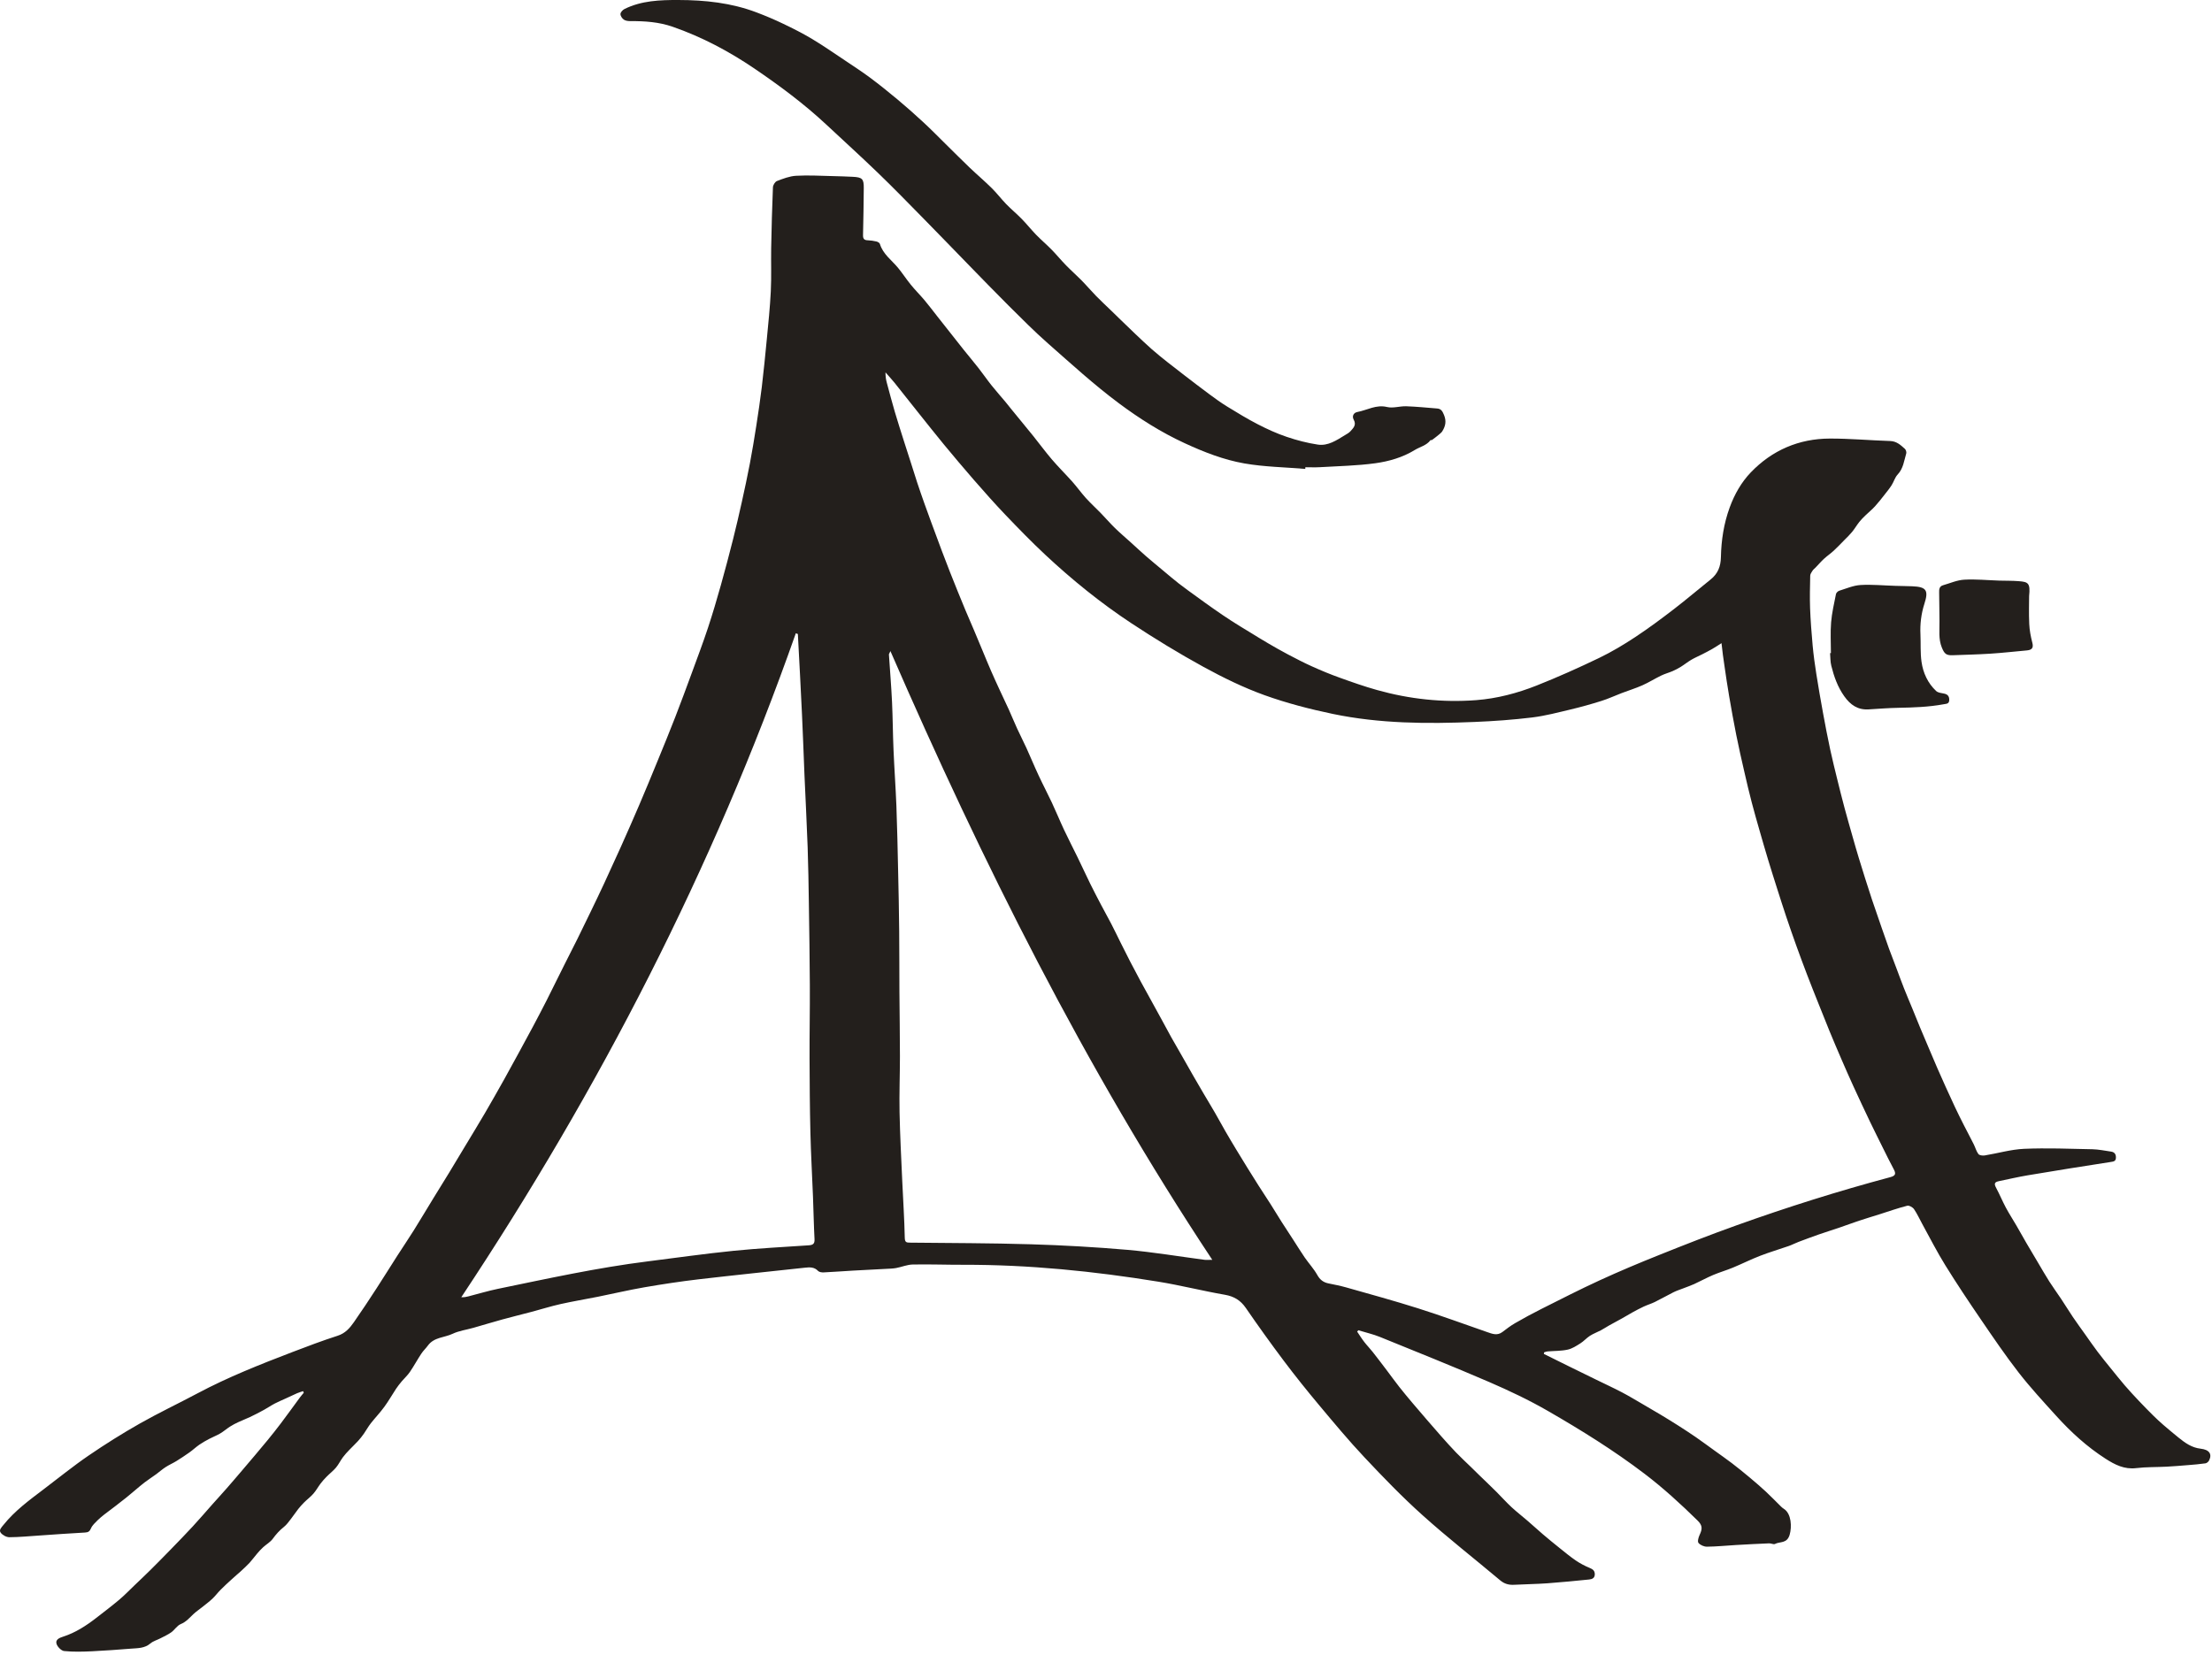 <svg width="322" height="241" viewBox="0 0 322 241" fill="none" xmlns="http://www.w3.org/2000/svg">
<path d="M224.741 197.145C225.903 197.72 227.065 198.301 228.234 198.875C229.592 199.544 230.957 200.206 232.315 200.875C233.579 201.497 234.863 202.084 236.113 202.74C237.12 203.267 238.086 203.855 239.065 204.422C239.951 204.936 240.843 205.456 241.721 205.983C242.579 206.503 243.437 207.024 244.282 207.564C245.147 208.118 246.012 208.679 246.856 209.26C247.782 209.902 248.681 210.571 249.593 211.226C250.437 211.841 251.302 212.436 252.133 213.071C253.005 213.74 253.856 214.429 254.694 215.132C255.491 215.801 256.282 216.477 257.046 217.186C257.809 217.896 258.532 218.652 259.275 219.382C259.404 219.51 259.552 219.625 259.701 219.72C260.769 220.409 260.856 222.321 260.519 223.477C260.133 224.794 259.106 224.436 258.383 224.815C258.174 224.923 257.823 224.713 257.539 224.727C255.931 224.794 254.323 224.875 252.714 224.97C251.302 225.051 249.897 225.2 248.485 225.213C248.059 225.22 247.512 224.983 247.248 224.666C247.079 224.456 247.241 223.869 247.404 223.517C247.829 222.625 247.849 222.125 247.113 221.402C244.653 218.99 242.12 216.666 239.363 214.571C234.903 211.179 230.167 208.24 225.329 205.449C222.579 203.862 219.694 202.497 216.775 201.233C211.511 198.963 206.187 196.828 200.876 194.672C199.862 194.26 198.781 194.024 197.734 193.699C197.673 193.767 197.619 193.828 197.558 193.895C197.903 194.402 198.227 194.929 198.605 195.415C198.984 195.909 199.43 196.355 199.815 196.848C200.524 197.747 201.213 198.659 201.903 199.571C202.504 200.361 203.078 201.172 203.693 201.949C204.322 202.747 204.97 203.524 205.626 204.301C206.328 205.139 207.045 205.963 207.761 206.794C208.443 207.585 209.119 208.368 209.808 209.145C210.518 209.943 211.227 210.74 211.97 211.51C212.673 212.24 213.416 212.922 214.146 213.632C214.538 214.017 214.93 214.409 215.322 214.787C216.16 215.598 217.004 216.402 217.835 217.227C218.572 217.963 219.268 218.747 220.031 219.456C220.775 220.146 221.585 220.767 222.349 221.429C223.099 222.078 223.829 222.747 224.586 223.396C225.403 224.092 226.227 224.767 227.065 225.436C227.822 226.044 228.572 226.666 229.369 227.213C229.998 227.639 230.68 228.004 231.383 228.294C231.829 228.484 232.133 228.666 232.153 229.186C232.174 229.774 231.782 229.943 231.336 229.99C229.309 230.193 227.275 230.396 225.248 230.544C223.64 230.659 222.018 230.673 220.41 230.761C219.646 230.801 219.004 230.632 218.396 230.125C214.626 226.956 210.734 223.916 207.072 220.625C204.112 217.97 201.342 215.098 198.619 212.199C196.322 209.76 194.18 207.179 192.024 204.605C190.254 202.49 188.531 200.341 186.875 198.138C184.983 195.618 183.146 193.057 181.362 190.463C180.592 189.341 179.652 188.767 178.301 188.53C175.058 187.969 171.862 187.152 168.618 186.625C159.226 185.098 149.78 184.145 140.246 184.165C137.787 184.172 135.327 184.077 132.874 184.125C132.064 184.138 131.26 184.49 130.449 184.638C129.962 184.726 129.462 184.733 128.969 184.76C127.388 184.848 125.807 184.915 124.226 185.01C122.786 185.091 121.354 185.206 119.915 185.273C119.638 185.287 119.259 185.24 119.09 185.064C118.55 184.49 117.901 184.51 117.219 184.584C112.05 185.145 106.867 185.679 101.705 186.28C99.063 186.591 96.428 186.99 93.806 187.442C91.536 187.834 89.293 188.368 87.029 188.821C85.218 189.186 83.387 189.483 81.59 189.888C80.164 190.206 78.772 190.652 77.36 191.023C75.955 191.395 74.542 191.74 73.137 192.125C71.725 192.51 70.326 192.942 68.921 193.341C67.907 193.632 66.826 193.767 65.887 194.213C64.691 194.78 63.184 194.699 62.292 195.922C61.995 196.334 61.61 196.679 61.333 197.105C60.758 197.976 60.258 198.902 59.67 199.767C59.333 200.267 58.866 200.679 58.481 201.138C58.191 201.49 57.9 201.848 57.65 202.226C57.076 203.098 56.562 204.01 55.947 204.848C55.339 205.686 54.616 206.436 53.974 207.253C53.603 207.726 53.312 208.267 52.968 208.76C52.704 209.132 52.427 209.49 52.123 209.821C51.718 210.267 51.272 210.672 50.859 211.112C50.528 211.456 50.197 211.808 49.914 212.193C49.555 212.679 49.292 213.24 48.907 213.7C48.508 214.172 48.001 214.558 47.562 215.004C47.245 215.321 46.941 215.659 46.67 216.017C46.305 216.497 46.015 217.044 45.623 217.49C45.218 217.956 44.704 218.335 44.265 218.774C43.968 219.071 43.684 219.389 43.42 219.72C43.055 220.186 42.724 220.693 42.359 221.159C42.035 221.571 41.724 222.024 41.319 222.342C40.684 222.842 40.177 223.416 39.704 224.065C39.346 224.551 38.772 224.869 38.312 225.288C38.001 225.571 37.717 225.882 37.447 226.2C37.062 226.646 36.717 227.132 36.319 227.571C35.913 228.004 35.474 228.402 35.035 228.808C34.602 229.2 34.15 229.571 33.724 229.97C33.184 230.463 32.636 230.957 32.123 231.477C31.704 231.896 31.352 232.382 30.92 232.788C30.44 233.24 29.907 233.632 29.386 234.051C28.981 234.376 28.542 234.666 28.163 235.024C27.589 235.565 27.102 236.159 26.312 236.484C25.778 236.7 25.427 237.322 24.933 237.68C24.447 238.024 23.893 238.274 23.359 238.551C22.866 238.808 22.298 238.957 21.886 239.308C21.055 240.018 20.062 239.984 19.096 240.058C17.19 240.207 15.291 240.355 13.386 240.443C12.041 240.504 10.683 240.545 9.345 240.409C8.926 240.369 8.366 239.801 8.23 239.362C8.034 238.734 8.656 238.484 9.203 238.308C10.987 237.734 12.534 236.727 14.001 235.592C15.136 234.713 16.271 233.849 17.366 232.93C18.136 232.281 18.832 231.551 19.562 230.855C20.346 230.105 21.136 229.362 21.906 228.598C22.94 227.571 23.96 226.538 24.974 225.49C26.008 224.429 27.041 223.362 28.048 222.274C29.015 221.227 29.947 220.139 30.893 219.071C31.596 218.281 32.319 217.497 33.015 216.7C33.697 215.929 34.359 215.139 35.028 214.362C35.717 213.558 36.4 212.754 37.082 211.943C37.711 211.193 38.346 210.449 38.961 209.693C39.609 208.889 40.265 208.085 40.886 207.253C41.826 206.003 42.745 204.733 43.67 203.47C43.839 203.24 44.035 203.024 44.218 202.801C44.184 202.72 44.15 202.645 44.123 202.564C43.832 202.666 43.535 202.747 43.251 202.868C42.67 203.125 42.089 203.395 41.515 203.666C41.008 203.902 40.481 204.112 39.988 204.375C39.447 204.659 38.947 205.01 38.407 205.301C37.744 205.666 37.075 206.01 36.393 206.335C35.825 206.605 35.231 206.821 34.663 207.091C34.258 207.28 33.852 207.49 33.474 207.733C32.988 208.044 32.548 208.436 32.055 208.726C31.535 209.031 30.96 209.247 30.427 209.531C29.94 209.787 29.454 210.064 29.001 210.375C28.508 210.72 28.069 211.139 27.582 211.483C26.96 211.922 26.325 212.348 25.677 212.747C25.17 213.058 24.609 213.301 24.109 213.625C23.636 213.929 23.21 214.314 22.758 214.645C22.197 215.051 21.616 215.429 21.069 215.841C20.602 216.193 20.163 216.578 19.71 216.956C19.251 217.335 18.805 217.727 18.339 218.098C17.812 218.524 17.271 218.936 16.737 219.348C16.23 219.733 15.717 220.112 15.21 220.504C14.866 220.781 14.514 221.058 14.204 221.369C13.852 221.727 13.44 222.092 13.251 222.531C13.055 222.983 12.859 223.125 12.379 223.152C10.17 223.267 7.967 223.436 5.757 223.585C4.291 223.679 2.832 223.828 1.365 223.835C0.933 223.835 0.372 223.531 0.109 223.186C-0.195 222.788 0.203 222.416 0.514 222.031C2.163 219.977 4.257 218.443 6.325 216.875C8.507 215.227 10.636 213.49 12.899 211.943C15.318 210.287 17.818 208.72 20.366 207.274C23.109 205.72 25.967 204.368 28.744 202.889C33.184 200.524 37.852 198.679 42.542 196.882C44.731 196.044 46.927 195.213 49.157 194.496C50.251 194.145 50.914 193.388 51.508 192.537C52.65 190.902 53.752 189.233 54.839 187.557C55.853 185.996 56.833 184.408 57.839 182.841C58.63 181.604 59.461 180.395 60.231 179.158C61.218 177.577 62.17 175.969 63.144 174.381C63.88 173.172 64.637 171.976 65.373 170.766C66.15 169.489 66.921 168.212 67.684 166.928C68.664 165.3 69.65 163.685 70.61 162.05C71.556 160.435 72.468 158.807 73.387 157.178C74.103 155.894 74.806 154.604 75.509 153.313C76.211 152.023 76.914 150.732 77.603 149.442C78.265 148.192 78.928 146.935 79.57 145.671C80.448 143.935 81.306 142.178 82.178 140.435C82.799 139.191 83.434 137.955 84.056 136.712C84.712 135.394 85.347 134.07 85.989 132.745C86.651 131.374 87.313 130.002 87.955 128.617C88.752 126.894 89.543 125.171 90.32 123.441C91.245 121.367 92.171 119.286 93.063 117.191C93.968 115.076 94.847 112.941 95.718 110.813C96.59 108.684 97.468 106.556 98.299 104.407C99.137 102.258 99.928 100.096 100.725 97.934C101.516 95.772 102.333 93.616 103.056 91.427C103.739 89.366 104.354 87.278 104.942 85.184C105.57 82.961 106.151 80.724 106.719 78.488C107.171 76.69 107.59 74.886 107.989 73.082C108.401 71.224 108.8 69.366 109.158 67.494C109.502 65.677 109.806 63.852 110.09 62.021C110.381 60.143 110.665 58.258 110.894 56.366C111.171 54.048 111.401 51.724 111.624 49.399C111.847 47.075 112.09 44.751 112.205 42.426C112.307 40.332 112.225 38.23 112.259 36.136C112.313 33.183 112.394 30.223 112.516 27.271C112.53 26.946 112.827 26.466 113.104 26.358C114.003 26.014 114.942 25.649 115.888 25.595C117.665 25.494 119.455 25.602 121.239 25.642C122.205 25.662 123.172 25.696 124.138 25.744C125.516 25.811 125.753 26.048 125.739 27.385C125.719 29.669 125.685 31.946 125.631 34.23C125.618 34.75 125.786 34.973 126.307 34.987C126.732 35 127.165 35.068 127.584 35.163C127.773 35.21 128.037 35.359 128.084 35.514C128.53 37.001 129.78 37.859 130.706 38.974C131.368 39.771 131.929 40.649 132.584 41.453C133.219 42.237 133.942 42.953 134.591 43.724C135.226 44.48 135.82 45.278 136.435 46.055C137.125 46.933 137.82 47.805 138.51 48.683C139.111 49.44 139.706 50.203 140.307 50.96C141.023 51.852 141.76 52.724 142.462 53.622C143.104 54.44 143.692 55.305 144.341 56.116C144.99 56.926 145.679 57.704 146.348 58.501C146.665 58.879 146.969 59.271 147.28 59.656C148.321 60.927 149.361 62.19 150.395 63.467C151.307 64.602 152.172 65.785 153.118 66.893C154.064 68.001 155.105 69.028 156.078 70.116C156.767 70.893 157.375 71.744 158.071 72.521C158.753 73.271 159.503 73.954 160.213 74.684C160.922 75.413 161.584 76.184 162.307 76.893C163.051 77.616 163.848 78.292 164.618 78.988C165.355 79.657 166.078 80.332 166.828 80.988C167.652 81.704 168.497 82.393 169.335 83.096C170.098 83.731 170.848 84.38 171.639 84.995C172.483 85.65 173.362 86.272 174.227 86.9C175.037 87.488 175.841 88.076 176.659 88.643C177.517 89.245 178.382 89.839 179.267 90.407C180.152 90.981 181.058 91.522 181.956 92.069C182.835 92.61 183.706 93.15 184.598 93.67C185.558 94.231 186.524 94.785 187.504 95.299C188.659 95.907 189.815 96.508 191.004 97.042C192.321 97.637 193.659 98.191 195.017 98.677C196.815 99.326 198.619 99.961 200.457 100.475C205.173 101.799 209.997 102.319 214.883 101.948C217.91 101.718 220.856 100.941 223.673 99.826C226.761 98.603 229.802 97.238 232.795 95.799C234.619 94.92 236.376 93.866 238.072 92.745C240.005 91.468 241.863 90.082 243.701 88.67C245.505 87.285 247.235 85.799 249.012 84.38C250.066 83.535 250.485 82.495 250.512 81.123C250.566 78.657 250.931 76.238 251.795 73.879C252.498 71.961 253.491 70.217 254.863 68.785C257.971 65.548 261.87 63.873 266.363 63.859C269.296 63.852 272.228 64.123 275.167 64.217C276.1 64.251 276.688 64.812 277.296 65.359C277.445 65.494 277.546 65.832 277.492 66.021C277.174 67.082 277.073 68.217 276.235 69.102C275.843 69.521 275.681 70.15 275.363 70.65C275.066 71.123 274.708 71.555 274.363 71.994C273.904 72.582 273.444 73.177 272.944 73.724C272.526 74.184 272.032 74.582 271.586 75.015C271.262 75.326 270.938 75.643 270.661 75.994C270.289 76.467 269.985 76.988 269.607 77.454C269.275 77.859 268.897 78.224 268.525 78.596C267.998 79.136 267.478 79.684 266.931 80.19C266.478 80.609 265.965 80.954 265.519 81.366C265.086 81.765 264.701 82.218 264.289 82.643C264.147 82.792 263.965 82.92 263.856 83.089C263.708 83.319 263.519 83.582 263.512 83.832C263.478 85.4 263.438 86.968 263.492 88.535C263.559 90.346 263.701 92.15 263.863 93.954C263.992 95.36 264.181 96.758 264.404 98.15C264.701 100.042 265.032 101.934 265.377 103.819C265.701 105.603 266.046 107.38 266.424 109.15C266.735 110.603 267.1 112.049 267.451 113.488C267.796 114.88 268.14 116.272 268.512 117.657C268.897 119.09 269.309 120.515 269.715 121.948C269.998 122.948 270.282 123.941 270.586 124.934C270.884 125.921 271.194 126.907 271.505 127.894C271.836 128.928 272.161 129.968 272.505 130.995C272.972 132.374 273.444 133.745 273.924 135.124C274.269 136.124 274.613 137.124 274.978 138.124C275.33 139.09 275.708 140.05 276.073 141.016C276.438 141.982 276.789 142.955 277.168 143.915C277.553 144.894 277.972 145.86 278.37 146.833C278.749 147.759 279.12 148.692 279.505 149.617C279.931 150.638 280.364 151.651 280.796 152.665C281.195 153.611 281.593 154.563 282.005 155.503C282.404 156.421 282.816 157.34 283.228 158.253C283.674 159.239 284.12 160.219 284.58 161.192C285.005 162.097 285.451 162.989 285.904 163.881C286.37 164.8 286.857 165.699 287.316 166.618C287.553 167.091 287.688 167.631 287.992 168.037C288.141 168.233 288.607 168.293 288.904 168.246C290.823 167.935 292.722 167.368 294.648 167.28C297.952 167.138 301.276 167.273 304.587 167.341C305.499 167.361 306.405 167.557 307.31 167.685C307.837 167.76 308.04 168.104 308.013 168.604C307.986 169.104 307.661 169.131 307.236 169.199C303.209 169.82 299.181 170.462 295.168 171.138C293.769 171.374 292.391 171.699 291.006 171.983C290.316 172.124 290.249 172.361 290.593 172.996C291.087 173.922 291.492 174.902 291.985 175.827C292.465 176.726 293.026 177.584 293.539 178.469C294.026 179.307 294.492 180.165 294.985 181.003C295.553 181.976 296.127 182.935 296.702 183.902C297.235 184.8 297.756 185.713 298.317 186.598C298.864 187.456 299.465 188.273 300.033 189.125C300.614 189.996 301.154 190.888 301.742 191.76C302.323 192.625 302.945 193.463 303.546 194.314C304.154 195.165 304.742 196.03 305.371 196.861C305.979 197.672 306.628 198.449 307.263 199.24C307.938 200.071 308.6 200.909 309.296 201.72C309.959 202.49 310.648 203.233 311.344 203.97C312.04 204.706 312.756 205.436 313.479 206.152C313.938 206.605 314.418 207.044 314.905 207.47C315.634 208.098 316.378 208.72 317.128 209.328C318.08 210.098 319.053 210.801 320.344 210.943C321.621 211.085 322.047 211.74 321.567 212.672C321.472 212.855 321.236 213.051 321.04 213.078C320.202 213.2 319.357 213.267 318.513 213.335C317.466 213.422 316.418 213.51 315.371 213.564C313.898 213.639 312.418 213.598 310.959 213.774C309.236 213.983 307.864 213.274 306.513 212.409C303.817 210.679 301.472 208.537 299.337 206.179C297.465 204.112 295.567 202.057 293.857 199.861C291.925 197.375 290.154 194.76 288.377 192.159C286.6 189.557 284.85 186.936 283.188 184.253C281.978 182.307 280.938 180.253 279.83 178.239C279.431 177.516 279.093 176.753 278.627 176.07C278.438 175.793 277.924 175.496 277.647 175.564C276.296 175.908 274.972 176.375 273.64 176.8C272.64 177.118 271.634 177.415 270.634 177.746C269.667 178.071 268.708 178.429 267.742 178.76C266.748 179.098 265.748 179.408 264.755 179.753C263.769 180.098 262.789 180.462 261.809 180.834C261.323 181.017 260.863 181.267 260.377 181.435C259.005 181.915 257.606 182.321 256.248 182.848C254.897 183.368 253.6 184.023 252.262 184.577C251.316 184.969 250.329 185.253 249.383 185.652C248.444 186.05 247.545 186.55 246.613 186.976C246.072 187.219 245.512 187.409 244.957 187.625C244.505 187.8 244.039 187.949 243.606 188.165C242.694 188.625 241.809 189.132 240.89 189.584C240.363 189.841 239.788 190.01 239.255 190.26C238.701 190.517 238.167 190.807 237.633 191.098C237.126 191.375 236.626 191.686 236.12 191.969C235.491 192.321 234.849 192.659 234.221 193.01C233.829 193.233 233.451 193.483 233.052 193.699C232.525 193.976 231.951 194.186 231.451 194.503C230.95 194.828 230.545 195.301 230.038 195.618C229.457 195.983 228.842 196.388 228.187 196.524C227.241 196.726 226.241 196.699 225.268 196.78C225.099 196.794 224.937 196.868 224.775 196.915C224.761 196.99 224.748 197.071 224.741 197.145ZM250.599 93.65C250.066 93.988 249.681 94.251 249.275 94.481C248.789 94.758 248.295 95.015 247.802 95.265C247.268 95.542 246.708 95.772 246.194 96.076C245.674 96.38 245.208 96.765 244.694 97.083C244.316 97.319 243.91 97.535 243.505 97.711C242.944 97.954 242.343 98.11 241.795 98.38C240.876 98.826 240.005 99.38 239.072 99.792C238.093 100.225 237.059 100.542 236.052 100.927C235.072 101.299 234.119 101.752 233.119 102.062C231.64 102.529 230.14 102.948 228.633 103.306C226.782 103.745 224.93 104.238 223.052 104.468C220.268 104.806 217.464 105.008 214.666 105.123C207.747 105.414 200.828 105.373 194.017 103.954C190.653 103.252 187.288 102.38 184.058 101.218C181.004 100.116 178.051 98.671 175.2 97.11C171.612 95.143 168.105 93.001 164.686 90.745C160.226 87.799 156.071 84.434 152.165 80.785C150.165 78.913 148.253 76.947 146.361 74.967C144.767 73.298 143.24 71.569 141.726 69.832C140.246 68.136 138.8 66.406 137.361 64.67C136.185 63.244 135.043 61.791 133.888 60.352C132.651 58.805 131.428 57.251 130.192 55.703C129.78 55.197 129.334 54.717 128.901 54.224C128.895 54.812 128.969 55.285 129.097 55.744C129.476 57.156 129.847 58.568 130.26 59.974C130.685 61.42 131.151 62.852 131.604 64.291C131.908 65.251 132.219 66.21 132.53 67.17C132.861 68.204 133.179 69.237 133.516 70.265C133.847 71.271 134.199 72.271 134.55 73.271C134.875 74.197 135.212 75.109 135.55 76.028C136.07 77.44 136.591 78.859 137.125 80.272C137.496 81.258 137.875 82.245 138.26 83.224C138.638 84.184 139.023 85.143 139.408 86.096C139.787 87.028 140.158 87.954 140.55 88.88C140.962 89.853 141.388 90.826 141.8 91.799C142.219 92.799 142.638 93.799 143.05 94.792C143.456 95.765 143.854 96.745 144.28 97.718C144.665 98.61 145.077 99.495 145.483 100.38C145.935 101.36 146.408 102.333 146.854 103.319C147.267 104.231 147.638 105.157 148.057 106.069C148.496 107.029 148.983 107.968 149.422 108.927C150.023 110.245 150.571 111.59 151.186 112.9C151.807 114.238 152.496 115.542 153.125 116.88C153.74 118.191 154.287 119.536 154.902 120.847C155.53 122.178 156.206 123.488 156.855 124.813C157.49 126.117 158.091 127.428 158.726 128.725C159.24 129.766 159.774 130.786 160.314 131.813C160.787 132.718 161.294 133.61 161.767 134.522C162.24 135.435 162.679 136.36 163.138 137.279C163.598 138.198 164.051 139.11 164.524 140.023C165.03 141.002 165.551 141.975 166.071 142.948C166.53 143.806 167.01 144.651 167.476 145.502C168.01 146.469 168.537 147.435 169.071 148.408C169.551 149.279 170.01 150.158 170.497 151.03C170.997 151.921 171.517 152.807 172.024 153.698C172.585 154.678 173.132 155.658 173.693 156.631C174.179 157.476 174.666 158.313 175.159 159.151C175.727 160.117 176.314 161.077 176.875 162.05C177.389 162.935 177.868 163.834 178.382 164.726C178.889 165.611 179.416 166.482 179.943 167.361C180.483 168.26 181.037 169.151 181.585 170.043C182.119 170.908 182.659 171.773 183.206 172.631C183.781 173.537 184.382 174.429 184.956 175.334C185.504 176.192 186.024 177.07 186.571 177.929C187.146 178.834 187.74 179.726 188.321 180.625C188.862 181.456 189.375 182.307 189.943 183.125C190.538 183.983 191.261 184.76 191.767 185.665C192.146 186.341 192.632 186.713 193.349 186.868C194.193 187.05 195.044 187.199 195.876 187.436C199.403 188.436 202.943 189.402 206.437 190.51C209.815 191.578 213.146 192.807 216.498 193.969C217.234 194.226 217.957 194.517 218.7 193.956C219.295 193.503 219.896 193.044 220.538 192.672C221.788 191.949 223.058 191.26 224.349 190.611C227.173 189.192 229.984 187.753 232.849 186.436C235.701 185.125 238.599 183.908 241.518 182.74C245.241 181.246 248.985 179.78 252.762 178.429C260.133 175.787 267.6 173.429 275.167 171.408C275.951 171.199 276.032 170.901 275.64 170.192C275.107 169.205 274.62 168.199 274.12 167.199C273.492 165.928 272.857 164.665 272.242 163.388C271.411 161.651 270.6 159.915 269.796 158.165C269.194 156.854 268.62 155.536 268.046 154.212C267.451 152.84 266.87 151.469 266.302 150.09C265.755 148.759 265.221 147.421 264.694 146.083C264.14 144.698 263.586 143.313 263.052 141.914C262.519 140.516 261.998 139.117 261.492 137.712C260.998 136.333 260.512 134.948 260.046 133.556C259.586 132.191 259.154 130.82 258.715 129.448C258.262 128.022 257.809 126.597 257.377 125.171C256.951 123.766 256.546 122.353 256.14 120.941C255.755 119.583 255.356 118.225 255.005 116.86C254.62 115.387 254.268 113.907 253.931 112.421C253.518 110.623 253.106 108.826 252.748 107.022C252.37 105.137 252.032 103.245 251.708 101.353C251.451 99.853 251.228 98.346 251.012 96.839C250.85 95.88 250.748 94.9 250.599 93.65ZM116.144 92.319C116.043 92.285 115.948 92.245 115.847 92.211C103.786 126.529 87.259 158.597 67.15 188.888C67.562 188.909 67.873 188.848 68.177 188.767C69.617 188.402 71.042 187.963 72.495 187.665C79.738 186.172 86.968 184.584 94.32 183.665C98.469 183.145 102.61 182.55 106.773 182.131C110.401 181.767 114.043 181.577 117.678 181.334C118.28 181.294 118.611 181.165 118.57 180.442C118.462 178.388 118.428 176.334 118.347 174.28C118.226 171.151 118.043 168.023 117.969 164.895C117.881 161.3 117.861 157.705 117.847 154.111C117.834 150.57 117.908 147.023 117.888 143.482C117.867 139.516 117.807 135.543 117.746 131.576C117.705 128.847 117.665 126.117 117.57 123.387C117.442 119.853 117.259 116.326 117.104 112.792C116.982 109.873 116.888 106.961 116.746 104.042C116.57 100.13 116.347 96.225 116.144 92.319ZM176.47 183.442C157.875 155.381 143.017 125.597 129.618 94.805C129.462 95.164 129.395 95.238 129.401 95.306C129.55 97.616 129.746 99.927 129.854 102.245C129.962 104.562 129.969 106.887 130.07 109.204C130.185 111.921 130.381 114.63 130.489 117.353C130.604 120.495 130.672 123.644 130.739 126.786C130.807 129.712 130.868 132.644 130.895 135.57C130.928 138.502 130.908 141.435 130.928 144.367C130.949 147.516 131.003 150.665 131.003 153.813C131.003 156.536 130.895 159.259 130.949 161.976C131.016 165.314 131.192 168.645 131.341 171.983C131.462 174.726 131.651 177.462 131.706 180.206C131.719 180.908 131.949 180.935 132.483 180.942C138.341 181.003 144.206 181.003 150.057 181.179C154.746 181.321 159.442 181.584 164.118 181.99C167.875 182.321 171.605 182.949 175.348 183.442C175.632 183.476 175.923 183.442 176.47 183.442Z" fill="#231F1C"/>
<path d="M190.005 68.278C187.052 68.028 184.059 67.988 181.147 67.481C178.133 66.954 175.268 65.832 172.457 64.535C169.025 62.954 165.856 60.941 162.863 58.711C159.261 56.028 155.937 52.981 152.558 50.008C150.558 48.251 148.687 46.352 146.795 44.474C144.869 42.562 142.991 40.602 141.092 38.663C138.876 36.393 136.68 34.102 134.457 31.846C132.254 29.602 130.058 27.345 127.794 25.163C125.335 22.791 122.801 20.494 120.301 18.156C117.058 15.129 113.504 12.487 109.848 10.001C106.139 7.48 102.186 5.379 97.929 3.899C95.936 3.203 93.875 3.061 91.787 3.075C91.449 3.075 91.057 3.034 90.801 2.852C90.557 2.683 90.307 2.298 90.321 2.027C90.341 1.771 90.652 1.433 90.922 1.304C93.395 0.088 96.057 -0.006 98.747 0C102.632 0.007 106.449 0.412 110.112 1.798C111.436 2.298 112.747 2.852 114.024 3.467C115.456 4.149 116.875 4.872 118.233 5.683C119.875 6.669 121.457 7.771 123.058 8.838C124.274 9.656 125.511 10.453 126.686 11.332C128.044 12.345 129.369 13.413 130.673 14.501C131.95 15.568 133.2 16.676 134.423 17.811C135.511 18.818 136.551 19.879 137.605 20.92C138.795 22.088 139.964 23.271 141.166 24.42C142.22 25.426 143.335 26.372 144.369 27.393C145.106 28.122 145.741 28.96 146.464 29.71C147.187 30.453 147.991 31.122 148.721 31.866C149.45 32.609 150.099 33.427 150.822 34.177C151.545 34.92 152.342 35.596 153.072 36.339C153.802 37.082 154.457 37.893 155.187 38.636C155.91 39.379 156.694 40.069 157.423 40.805C158.153 41.548 158.829 42.346 159.552 43.089C160.241 43.798 160.971 44.467 161.68 45.157C162.167 45.63 162.653 46.096 163.133 46.569C163.829 47.238 164.511 47.913 165.214 48.575C166.025 49.346 166.836 50.116 167.674 50.859C168.417 51.515 169.201 52.136 169.971 52.751C170.768 53.386 171.579 54.008 172.39 54.63C173.606 55.562 174.822 56.501 176.059 57.413C176.903 58.042 177.762 58.663 178.66 59.211C180.126 60.109 181.593 61.008 183.12 61.792C184.471 62.488 185.863 63.123 187.302 63.609C188.775 64.109 190.302 64.508 191.836 64.738C193.329 64.961 194.566 64.103 195.789 63.359C196.066 63.191 196.363 63.035 196.573 62.806C196.992 62.333 197.492 61.893 197.059 61.109C196.789 60.616 197.012 60.096 197.606 59.988C199.032 59.718 200.323 58.88 201.917 59.265C202.789 59.474 203.782 59.123 204.715 59.157C206.215 59.211 207.708 59.359 209.208 59.481C209.796 59.528 209.978 59.88 210.208 60.434C210.58 61.346 210.411 62.069 209.945 62.812C209.843 62.974 209.668 63.103 209.519 63.238C209.363 63.38 209.188 63.508 209.026 63.637C208.836 63.785 208.647 63.934 208.451 64.069C208.39 64.109 208.255 64.062 208.228 64.103C207.647 64.873 206.715 65.055 205.951 65.522C204.167 66.616 202.194 67.177 200.201 67.454C197.539 67.819 194.829 67.866 192.133 68.028C191.431 68.069 190.728 68.035 190.025 68.035C190.019 68.123 190.012 68.197 190.005 68.278Z" fill="#231F1C"/>
<path d="M266.526 95.097C266.526 93.603 266.431 92.097 266.553 90.617C266.668 89.232 266.992 87.867 267.262 86.502C267.303 86.313 267.546 86.076 267.742 86.015C268.762 85.698 269.796 85.245 270.837 85.184C272.526 85.083 274.236 85.259 275.938 85.306C276.742 85.333 277.553 85.333 278.357 85.367C280.425 85.448 280.769 85.955 280.134 87.914C279.668 89.367 279.486 90.86 279.56 92.387C279.621 93.712 279.526 95.063 279.715 96.367C279.945 97.989 280.628 99.475 281.844 100.617C282.107 100.867 282.58 100.914 282.972 100.989C283.519 101.09 283.769 101.387 283.749 101.935C283.729 102.502 283.357 102.468 282.925 102.549C280.756 102.948 278.567 103.022 276.371 103.063C274.918 103.09 273.472 103.205 272.026 103.293C270.445 103.394 269.371 102.651 268.472 101.387C267.506 100.029 266.972 98.516 266.58 96.934C266.431 96.347 266.458 95.712 266.404 95.103C266.438 95.097 266.485 95.097 266.526 95.097Z" fill="#231F1C"/>
<path d="M295.377 86.793C295.377 87.725 295.323 89.293 295.397 90.86C295.437 91.772 295.613 92.691 295.843 93.576C296.025 94.279 295.85 94.63 295.073 94.705C293.282 94.867 291.491 95.07 289.694 95.185C287.883 95.299 286.072 95.34 284.262 95.408C283.295 95.448 283.039 95.178 282.674 94.293C282.153 93.022 282.356 91.718 282.329 90.421C282.302 89.056 282.316 87.691 282.282 86.326C282.268 85.833 282.289 85.38 282.849 85.218C283.876 84.921 284.904 84.461 285.944 84.407C287.633 84.313 289.343 84.488 291.046 84.543C291.985 84.57 292.931 84.549 293.87 84.624C295.228 84.732 295.579 84.88 295.377 86.793Z" fill="#231F1C"/>
</svg>
